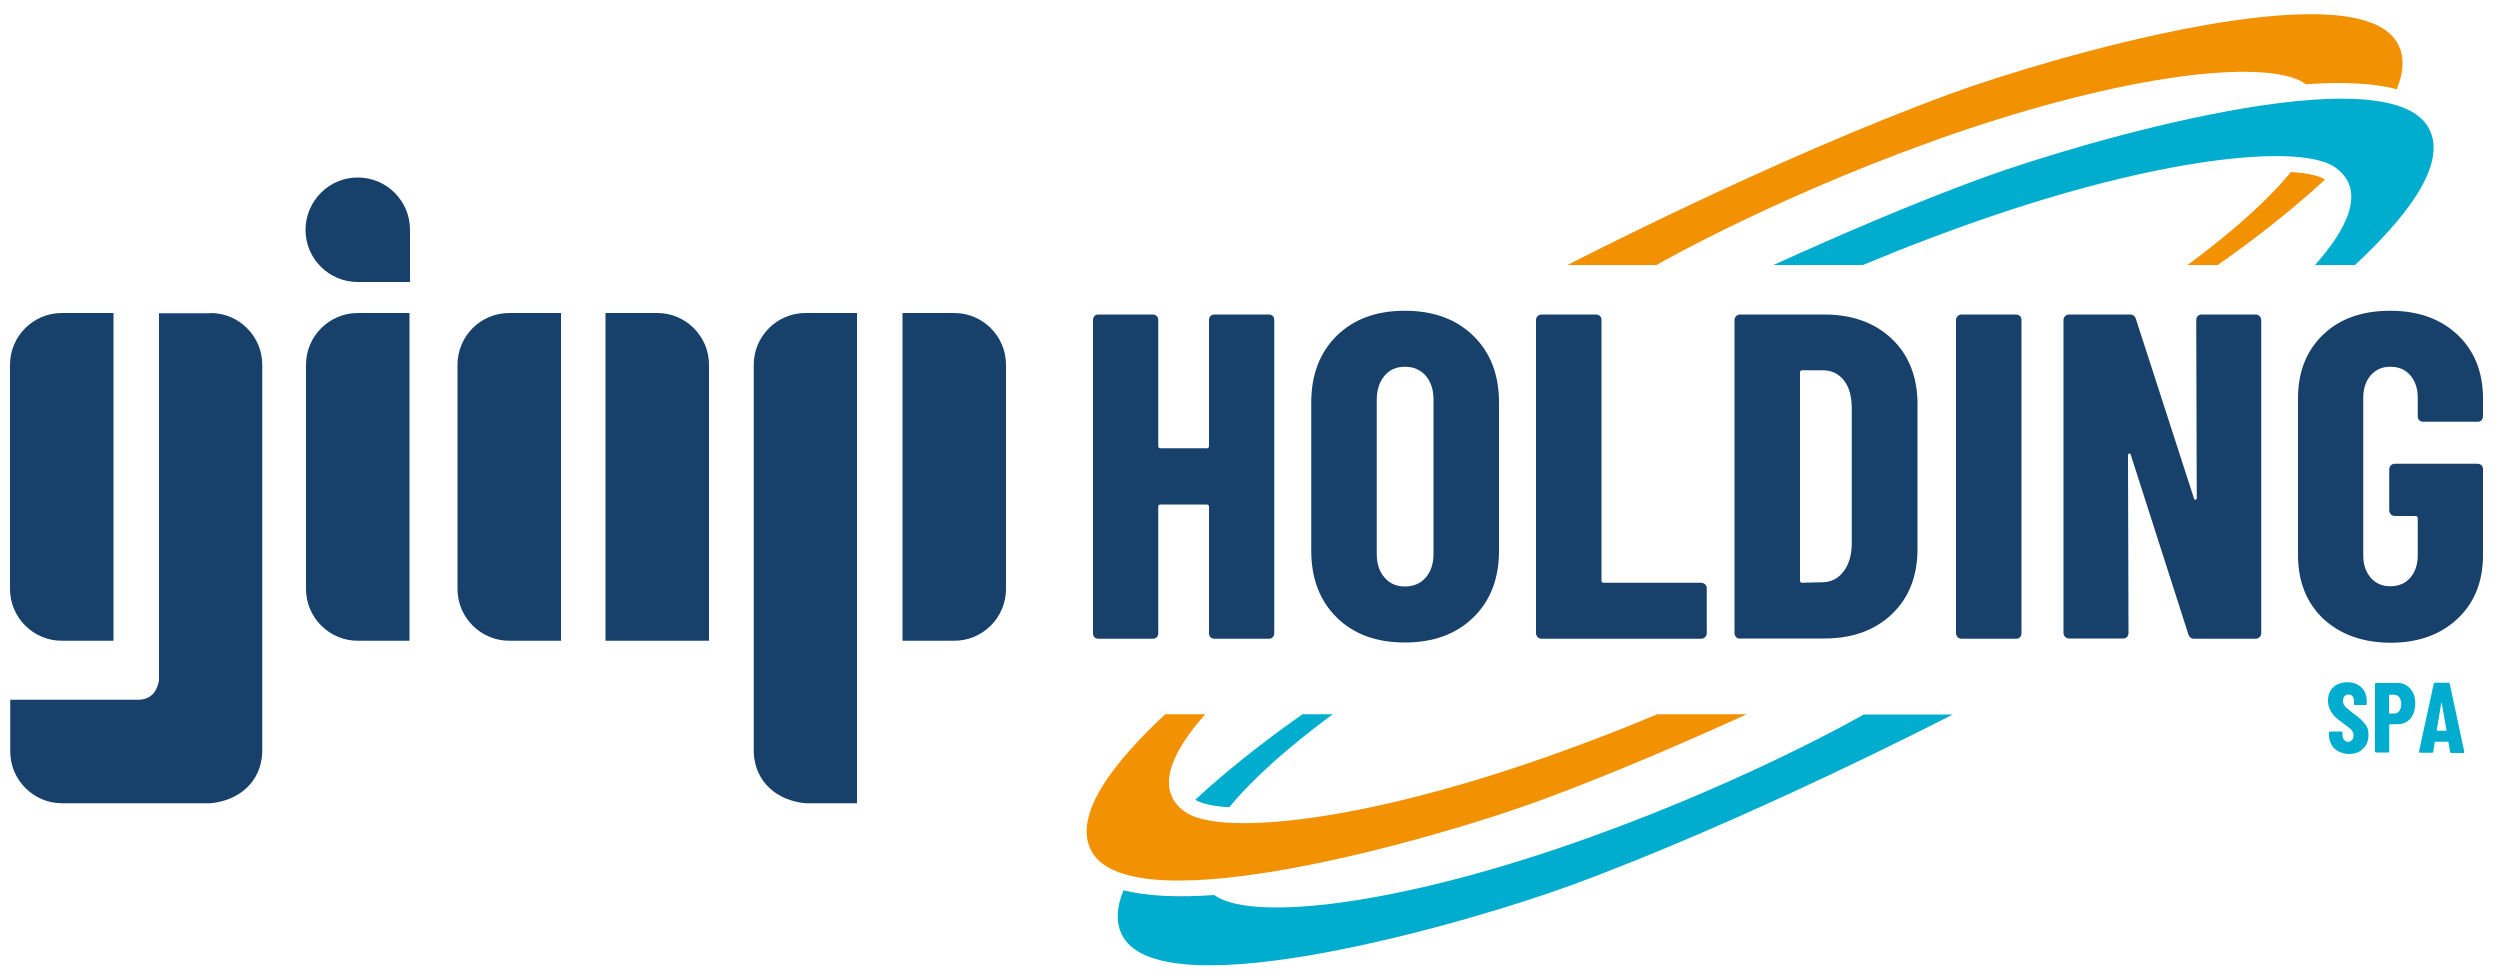 <svg xmlns="http://www.w3.org/2000/svg" xmlns:xlink="http://www.w3.org/1999/xlink" id="giap-holding" x="0px" y="0px" viewBox="0 0 100 39.21" style="enable-background:new 0 0 100 39.21;" xml:space="preserve"><style type="text/css">	.st0{fill:#17406A;}	.st1{fill:#00ADCE;}	.st2{fill:#F29102;}</style><g>	<g id="giap">		<g>			<path class="st0" d="M48.42,12.64c0.04-0.04,0.1-0.06,0.16-0.06h2.17c0.06,0,0.11,0.02,0.16,0.06c0.04,0.04,0.06,0.1,0.06,0.16    v12.53c0,0.06-0.02,0.11-0.06,0.16c-0.04,0.04-0.1,0.06-0.16,0.06h-2.17c-0.06,0-0.11-0.02-0.16-0.06    c-0.04-0.04-0.06-0.1-0.06-0.16v-5.06c0-0.06-0.03-0.09-0.09-0.09h-1.85c-0.06,0-0.09,0.03-0.09,0.09v5.06    c0,0.06-0.02,0.11-0.06,0.16c-0.04,0.04-0.1,0.06-0.16,0.06h-2.17c-0.06,0-0.11-0.02-0.16-0.06c-0.04-0.04-0.06-0.1-0.06-0.16    V12.8c0-0.06,0.02-0.11,0.06-0.16c0.04-0.04,0.1-0.06,0.16-0.06h2.17c0.06,0,0.11,0.02,0.16,0.06c0.04,0.04,0.06,0.1,0.06,0.16    v5.04c0,0.06,0.03,0.09,0.09,0.09h1.85c0.06,0,0.09-0.03,0.09-0.09V12.8C48.36,12.74,48.38,12.68,48.42,12.64z"></path>			<path class="st0" d="M53.47,24.7c-0.68-0.67-1.02-1.56-1.02-2.67V16.1c0-1.11,0.34-2,1.02-2.67c0.68-0.67,1.59-1,2.72-1    c1.14,0,2.05,0.33,2.74,1c0.69,0.67,1.03,1.56,1.03,2.67v5.93c0,1.11-0.34,2-1.03,2.67c-0.69,0.67-1.6,1-2.74,1    C55.06,25.7,54.15,25.37,53.47,24.7z M57.03,23.1c0.21-0.24,0.31-0.56,0.31-0.95v-6.16c0-0.4-0.1-0.71-0.31-0.96    c-0.21-0.24-0.49-0.36-0.83-0.36c-0.35,0-0.62,0.12-0.82,0.36c-0.2,0.24-0.31,0.56-0.31,0.96v6.16c0,0.4,0.1,0.71,0.31,0.95    c0.2,0.24,0.48,0.36,0.82,0.36C56.54,23.46,56.82,23.34,57.03,23.1z"></path>			<path class="st0" d="M61.51,25.49c-0.04-0.04-0.07-0.1-0.07-0.16V12.8c0-0.06,0.02-0.11,0.07-0.16c0.04-0.04,0.1-0.06,0.16-0.06    h2.17c0.06,0,0.11,0.02,0.16,0.06c0.04,0.04,0.06,0.1,0.06,0.16v10.42c0,0.06,0.03,0.09,0.09,0.09h3.89    c0.06,0,0.11,0.02,0.16,0.06s0.07,0.1,0.07,0.16v1.8c0,0.06-0.02,0.11-0.07,0.16c-0.04,0.04-0.1,0.06-0.16,0.06h-6.38    C61.61,25.55,61.55,25.53,61.51,25.49z"></path>			<path class="st0" d="M69.45,25.49c-0.04-0.04-0.07-0.1-0.07-0.16V12.8c0-0.06,0.02-0.11,0.07-0.16c0.04-0.04,0.1-0.06,0.16-0.06    h3.36c1.12,0,2.03,0.33,2.71,0.98s1.02,1.53,1.02,2.61v5.78c0,1.09-0.34,1.96-1.02,2.61s-1.58,0.98-2.71,0.98H69.6    C69.54,25.55,69.49,25.53,69.45,25.49z M72.09,23.31l0.83-0.02c0.33-0.01,0.61-0.15,0.82-0.43c0.21-0.27,0.32-0.63,0.33-1.08    v-5.45c0-0.47-0.1-0.84-0.31-1.11c-0.21-0.27-0.5-0.41-0.85-0.41h-0.82c-0.06,0-0.09,0.03-0.09,0.09v8.31    C71.99,23.28,72.03,23.31,72.09,23.31z"></path>			<path class="st0" d="M78.31,25.49c-0.04-0.04-0.07-0.1-0.07-0.16V12.8c0-0.06,0.02-0.11,0.07-0.16c0.04-0.04,0.1-0.06,0.16-0.06    h2.17c0.06,0,0.11,0.02,0.16,0.06c0.04,0.04,0.06,0.1,0.06,0.16v12.53c0,0.06-0.02,0.11-0.06,0.16c-0.04,0.04-0.1,0.06-0.16,0.06    h-2.17C78.4,25.55,78.35,25.53,78.31,25.49z"></path>			<path class="st0" d="M87.91,12.64c0.04-0.04,0.1-0.06,0.16-0.06h2.15c0.06,0,0.11,0.02,0.16,0.06c0.04,0.04,0.07,0.1,0.07,0.16    v12.53c0,0.06-0.02,0.11-0.07,0.16c-0.04,0.04-0.1,0.06-0.16,0.06h-2.45c-0.12,0-0.2-0.06-0.24-0.19l-2.3-7.17    c-0.01-0.04-0.03-0.05-0.06-0.05c-0.03,0.01-0.05,0.03-0.05,0.06l0.02,7.12c0,0.06-0.02,0.11-0.06,0.16    c-0.04,0.04-0.1,0.06-0.16,0.06h-2.15c-0.06,0-0.11-0.02-0.16-0.06c-0.04-0.04-0.07-0.1-0.07-0.16V12.8    c0-0.06,0.02-0.11,0.07-0.16c0.04-0.04,0.1-0.06,0.16-0.06h2.43c0.12,0,0.2,0.06,0.24,0.19l2.32,7.17    c0.01,0.04,0.03,0.05,0.06,0.05c0.03-0.01,0.05-0.03,0.05-0.06l-0.02-7.12C87.85,12.74,87.87,12.68,87.91,12.64z"></path>			<path class="st0" d="M92.93,24.75c-0.67-0.64-1.01-1.49-1.01-2.55v-6.27c0-1.06,0.34-1.91,1.01-2.55    c0.67-0.64,1.57-0.95,2.68-0.95c1.11,0,2.01,0.32,2.69,0.96s1.02,1.5,1.02,2.56v0.7c0,0.06-0.02,0.11-0.06,0.16    c-0.04,0.04-0.1,0.06-0.16,0.06h-2.17c-0.06,0-0.11-0.02-0.16-0.06c-0.04-0.04-0.06-0.1-0.06-0.16v-0.74c0-0.37-0.1-0.67-0.3-0.9    c-0.2-0.23-0.46-0.34-0.8-0.34c-0.32,0-0.58,0.11-0.78,0.34c-0.2,0.23-0.3,0.53-0.3,0.9v6.3c0,0.37,0.1,0.67,0.3,0.9    c0.2,0.23,0.46,0.34,0.78,0.34c0.33,0,0.6-0.11,0.8-0.34c0.2-0.23,0.3-0.53,0.3-0.9v-1.48c0-0.06-0.03-0.09-0.09-0.09H95.8    c-0.06,0-0.11-0.02-0.16-0.06c-0.04-0.04-0.07-0.1-0.07-0.16v-1.65c0-0.06,0.02-0.11,0.07-0.16c0.04-0.04,0.1-0.06,0.16-0.06h3.3    c0.06,0,0.11,0.02,0.16,0.06c0.04,0.04,0.06,0.1,0.06,0.16v3.43c0,1.06-0.34,1.91-1.02,2.55c-0.68,0.64-1.58,0.96-2.69,0.96    C94.5,25.7,93.61,25.38,92.93,24.75z"></path>			<g>				<path class="st0" d="M14.31,12.52h2.07v13.11h-2.07c-1.14,0-2.07-0.93-2.07-2.07v-8.97C12.24,13.45,13.17,12.52,14.31,12.52z"></path>			</g>			<g>				<path class="st0" d="M2.47,12.52h2.07v13.11H2.47c-1.14,0-2.07-0.93-2.07-2.07v-8.97C0.4,13.45,1.33,12.52,2.47,12.52z"></path>			</g>			<g>				<path class="st0" d="M8.42,12.52c1.14,0,2.07,0.93,2.07,2.07v8.97l0,0v6.54h0c-0.05,1.19-0.94,1.92-2.06,2.03H2.48     c-1.14,0-2.07-0.93-2.07-2.07v-2.07h4.94v0h0.22c0.48-0.03,0.7-0.32,0.79-0.76v-14.7H8.42z"></path>			</g>			<g>				<path class="st0" d="M32.22,12.52c-1.14,0-2.07,0.93-2.07,2.07v8.97l0,0v2.07h0v4.43l0,0v0.04h0c0.05,1.19,0.94,1.92,2.06,2.03     h2.07v-4.1v0v-2.97v0V12.52H32.22z"></path>			</g>			<g>				<path class="st0" d="M36.1,12.52v13.11h2.07c1.14,0,2.07-0.93,2.07-2.07v-8.97c0-1.14-0.93-2.07-2.07-2.07L36.1,12.52z"></path>			</g>			<g>				<path class="st0" d="M20.37,12.52h2.07v13.11h-2.07c-1.14,0-2.07-0.93-2.07-2.07v-8.97C18.3,13.45,19.22,12.52,20.37,12.52z"></path>			</g>			<g>				<path class="st0" d="M28.36,25.63h-4.14V12.52h2.07c1.14,0,2.07,0.93,2.07,2.07V25.63z"></path>			</g>			<g>				<path class="st0" d="M14.31,7.1c1.15,0,2.09,0.93,2.09,2.09l-0.01,0.06l0.01,0v2.03h-2.07l-0.02,0c-1.15,0-2.09-0.93-2.09-2.09     C12.23,8.03,13.16,7.1,14.31,7.1L14.31,7.1z"></path>			</g>		</g>	</g>	<g id="spa">		<path class="st1" d="M93.53,30.05c-0.12-0.06-0.21-0.15-0.27-0.26c-0.06-0.11-0.1-0.24-0.1-0.38V29.3c0-0.01,0-0.02,0.01-0.03   c0.01-0.01,0.02-0.01,0.03-0.01h0.46c0.01,0,0.02,0,0.03,0.01c0.01,0.01,0.01,0.02,0.01,0.03v0.09c0,0.08,0.02,0.15,0.06,0.2   s0.1,0.08,0.16,0.08s0.12-0.02,0.16-0.07c0.04-0.05,0.06-0.11,0.06-0.19c0-0.08-0.03-0.15-0.08-0.21   c-0.05-0.06-0.16-0.14-0.31-0.25c-0.13-0.1-0.24-0.18-0.33-0.26c-0.08-0.07-0.15-0.17-0.21-0.28s-0.09-0.24-0.09-0.38   c0-0.23,0.07-0.41,0.21-0.54s0.33-0.2,0.56-0.2c0.24,0,0.42,0.07,0.57,0.21s0.21,0.33,0.21,0.56v0.1c0,0.01,0,0.02-0.01,0.03   s-0.02,0.01-0.03,0.01H94.2c-0.01,0-0.02,0-0.03-0.01c-0.01-0.01-0.01-0.02-0.01-0.03v-0.11c0-0.08-0.02-0.15-0.06-0.2   c-0.04-0.05-0.1-0.07-0.16-0.07c-0.06,0-0.12,0.02-0.16,0.07c-0.04,0.05-0.06,0.11-0.06,0.19c0,0.08,0.03,0.15,0.08,0.21   c0.05,0.06,0.15,0.15,0.3,0.26c0.17,0.12,0.29,0.22,0.37,0.3s0.15,0.16,0.2,0.25c0.05,0.09,0.07,0.2,0.07,0.33   c0,0.24-0.07,0.42-0.22,0.56c-0.14,0.14-0.33,0.21-0.57,0.21C93.79,30.15,93.65,30.12,93.53,30.05z"></path>		<path class="st1" d="M96.25,27.41c0.12,0.07,0.2,0.17,0.27,0.3s0.09,0.28,0.09,0.44c0,0.25-0.07,0.45-0.2,0.6   c-0.13,0.15-0.31,0.22-0.52,0.22h-0.3c-0.01,0-0.02,0.01-0.02,0.02v1.07c0,0.01,0,0.02-0.01,0.03c-0.01,0.01-0.02,0.01-0.03,0.01   h-0.47c-0.01,0-0.03,0-0.03-0.01C95.01,30.09,95,30.08,95,30.07v-2.71c0-0.01,0-0.02,0.01-0.03c0.01-0.01,0.02-0.01,0.03-0.01   h0.81C96.01,27.31,96.14,27.34,96.25,27.41z M95.97,28.44c0.05-0.07,0.08-0.16,0.08-0.27c0-0.12-0.03-0.21-0.08-0.28   s-0.12-0.1-0.21-0.1h-0.18c-0.01,0-0.02,0.01-0.02,0.02v0.71c0,0.01,0.01,0.02,0.02,0.02h0.18   C95.85,28.54,95.92,28.51,95.97,28.44z"></path>		<path class="st1" d="M98,30.07l-0.06-0.38c0-0.01-0.01-0.02-0.02-0.02h-0.51c-0.02,0-0.02,0.01-0.02,0.02l-0.06,0.38   c0,0.03-0.02,0.04-0.05,0.04H96.8c-0.03,0-0.05-0.02-0.04-0.05l0.59-2.71c0.01-0.03,0.02-0.04,0.05-0.04h0.54   c0.03,0,0.05,0.01,0.05,0.04l0.58,2.71l0,0.02c0,0.02-0.01,0.04-0.04,0.04h-0.48C98.03,30.12,98.01,30.1,98,30.07z M97.48,29.23   h0.36c0.01,0,0.02-0.01,0.02-0.02l-0.19-1.09c0-0.01-0.01-0.01-0.01-0.01c0,0-0.01,0-0.01,0.01l-0.18,1.09   C97.46,29.22,97.47,29.23,97.48,29.23z"></path>	</g>	<g id="cerchi">		<path class="st2" d="M48.21,28.57c-1.28,1.44-2.07,2.98-0.83,3.89c1.29,0.95,6.53,0.51,13.66-1.9c1.91-0.65,3.68-1.33,5.25-1.99   h3.58c-2.57,1.17-5.54,2.45-8.32,3.47c-3.93,1.44-16.16,5-17.87,2.04c-0.84-1.45,0.92-3.64,2.93-5.51H48.21z"></path>		<path class="st1" d="M48.57,35.8c1.35,1,6.58,0.55,13.71-1.85c7.13-2.41,12.27-5.37,12.27-5.37h3.56c0,0-8.24,4.26-15.32,6.85   c-3.93,1.44-16.16,5-17.87,2.04c-0.31-0.54-0.26-1.18,0.02-1.86C45.92,35.86,47.18,35.9,48.57,35.8z"></path>		<path class="st1" d="M49.17,32.29c-0.64-0.04-1.1-0.14-1.36-0.3c1.7-1.58,3.6-2.94,4.29-3.42h1.21   C52.59,29.1,50.5,30.67,49.17,32.29z"></path>		<path class="st1" d="M92.6,10.6c1.28-1.44,2.07-2.98,0.83-3.89c-1.29-0.95-6.53-0.51-13.66,1.9c-1.91,0.65-3.68,1.33-5.25,1.99   h-3.58c2.57-1.17,5.54-2.45,8.32-3.47c3.93-1.44,16.16-5,17.87-2.04c0.84,1.45-0.92,3.64-2.93,5.51H92.6z"></path>		<path class="st2" d="M92.24,3.37c-1.35-1-6.58-0.55-13.71,1.85C71.4,7.64,66.26,10.6,66.26,10.6H62.7c0,0,8.24-4.26,15.32-6.85   c3.93-1.44,16.16-5,17.87-2.04c0.31,0.54,0.26,1.18-0.02,1.86C94.89,3.31,93.63,3.27,92.24,3.37z"></path>		<path class="st2" d="M91.64,6.88c0.64,0.04,1.1,0.14,1.36,0.3c-1.7,1.58-3.6,2.94-4.29,3.42h-1.21   C88.22,10.07,90.31,8.5,91.64,6.88z"></path>	</g></g></svg>
